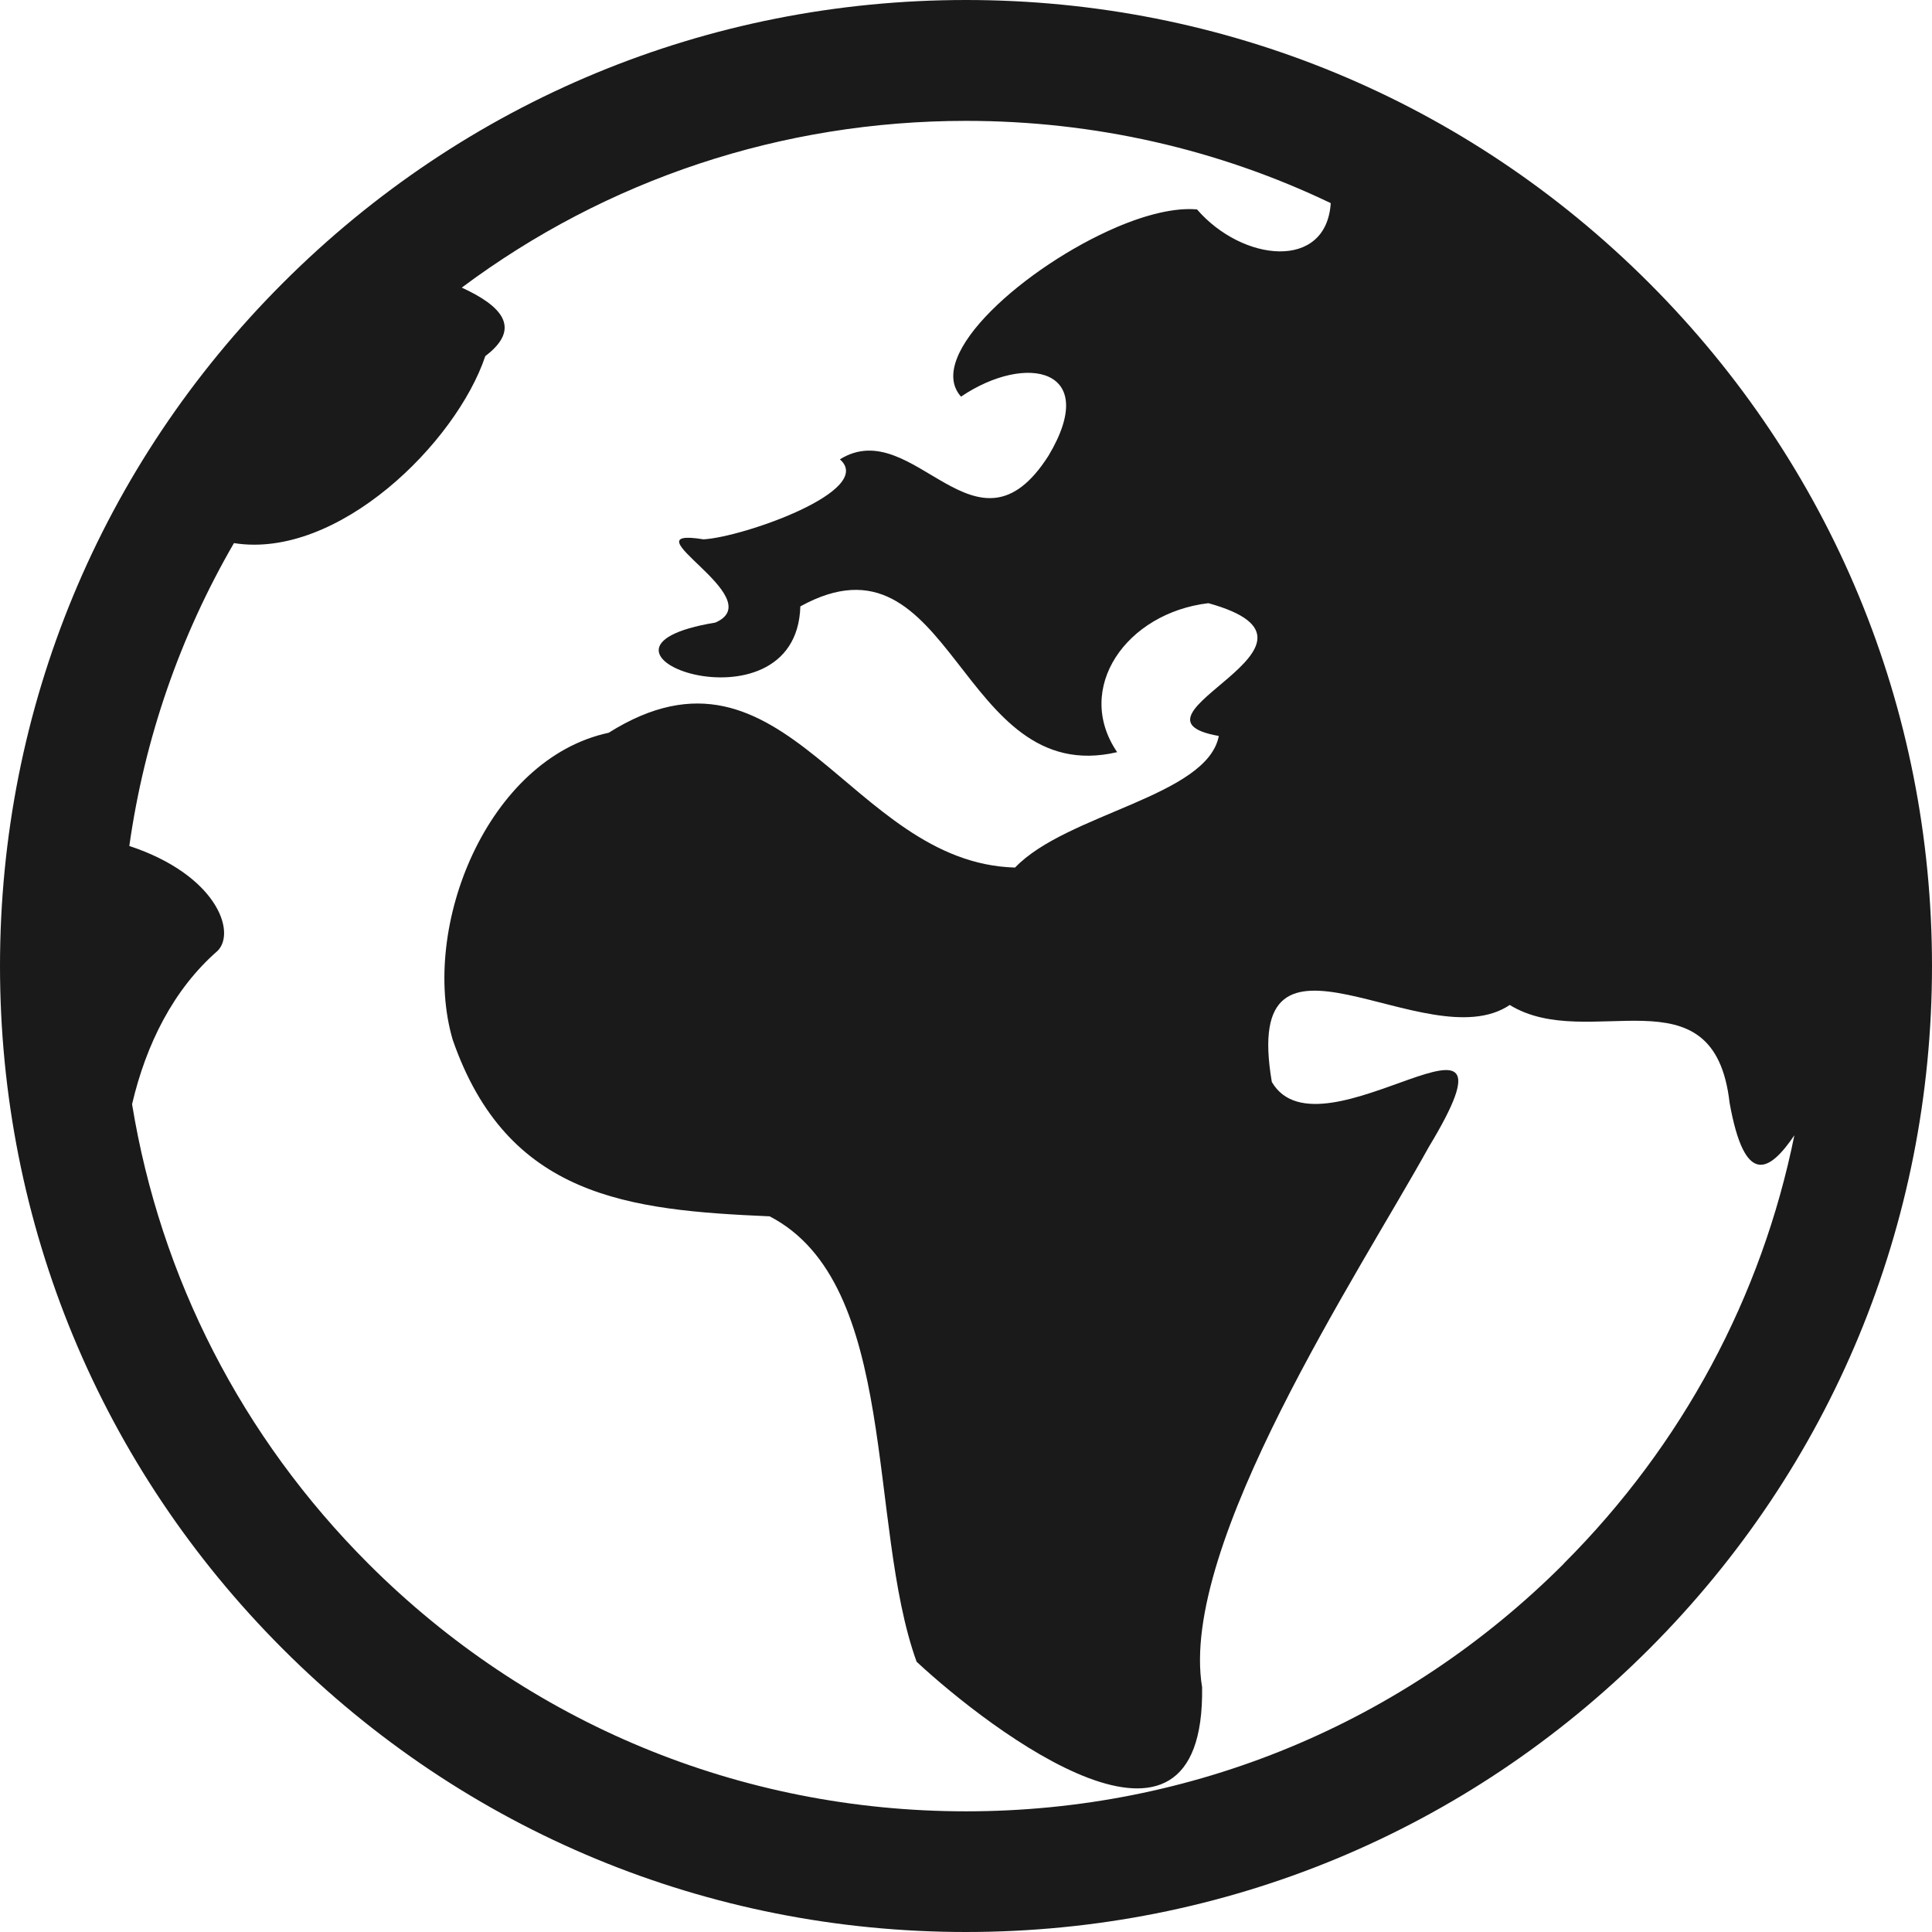 <svg width="512" height="512" viewBox="0 0 512 512" fill="none" xmlns="http://www.w3.org/2000/svg">
<g clip-path="url(#clip0_3007_492)">
<path d="M437.02 74.98C485.37 123.33 512 187.62 512 256C512 324.38 485.37 388.67 437.02 437.02C388.67 485.37 324.38 512 256 512C187.62 512 123.33 485.37 74.98 437.02C26.63 388.67 0 324.38 0 256C0 187.62 26.63 123.33 74.98 74.98C123.33 26.63 187.62 0 256 0C324.38 0 388.67 26.63 437.02 74.98ZM414.39 414.39C445.92 382.86 466.88 343.59 475.53 300.86C468.79 310.78 462.35 314.46 458.36 292.26C454.25 256.07 421.01 279.19 400.1 266.33C378.1 281.16 328.65 237.5 337.05 286.74C350.02 308.95 407.05 257.01 378.62 304.01C360.48 336.82 312.3 409.48 318.57 447.14C319.36 502.01 262.5 458.58 242.91 440.38C229.73 403.92 238.42 340.19 203.96 322.34C166.56 320.72 134.46 317.32 119.96 275.51C111.24 245.6 129.24 201.06 161.3 194.19C208.22 164.71 224.99 228.72 269 229.91C282.66 215.61 319.91 211.07 323 195.04C294.13 189.94 359.63 170.76 320.24 159.85C298.5 162.41 284.5 182.39 296.06 199.33C253.94 209.15 252.59 138.38 212.1 160.7C211.07 195.99 145.99 172.14 189.58 164.99C204.56 158.45 165.15 139.48 186.44 142.93C196.9 142.36 232.11 130.02 222.58 121.73C242.19 109.56 258.66 150.87 277.85 120.79C291.7 97.66 272.04 93.39 254.68 105.11C244.89 94.15 271.97 70.47 295.85 60.24C303.81 56.83 311.41 54.97 317.22 55.5C329.25 69.4 351.5 71.8 352.66 53.83C322.87 39.56 290.02 32.03 256.02 32.03C207.21 32.03 160.78 47.54 122.37 76.22C132.7 80.95 138.56 86.84 128.61 94.37C120.88 117.4 89.52 148.31 62 143.93C47.71 168.58 38.29 195.73 34.27 224.19C57.33 231.82 62.64 246.92 57.69 251.96C45.94 262.2 38.72 276.73 35 292.62C42.5 338.54 64.09 380.86 97.63 414.41C139.94 456.72 196.19 480.02 256.02 480.02C315.85 480.02 372.1 456.72 414.41 414.41L414.39 414.39Z" fill="#1A1A1A"></path>
</g>
<defs>
<clipPath id="clip0_3007_492">
<rect width="512" height="512" fill="white"></rect>
</clipPath>
</defs>
</svg>
